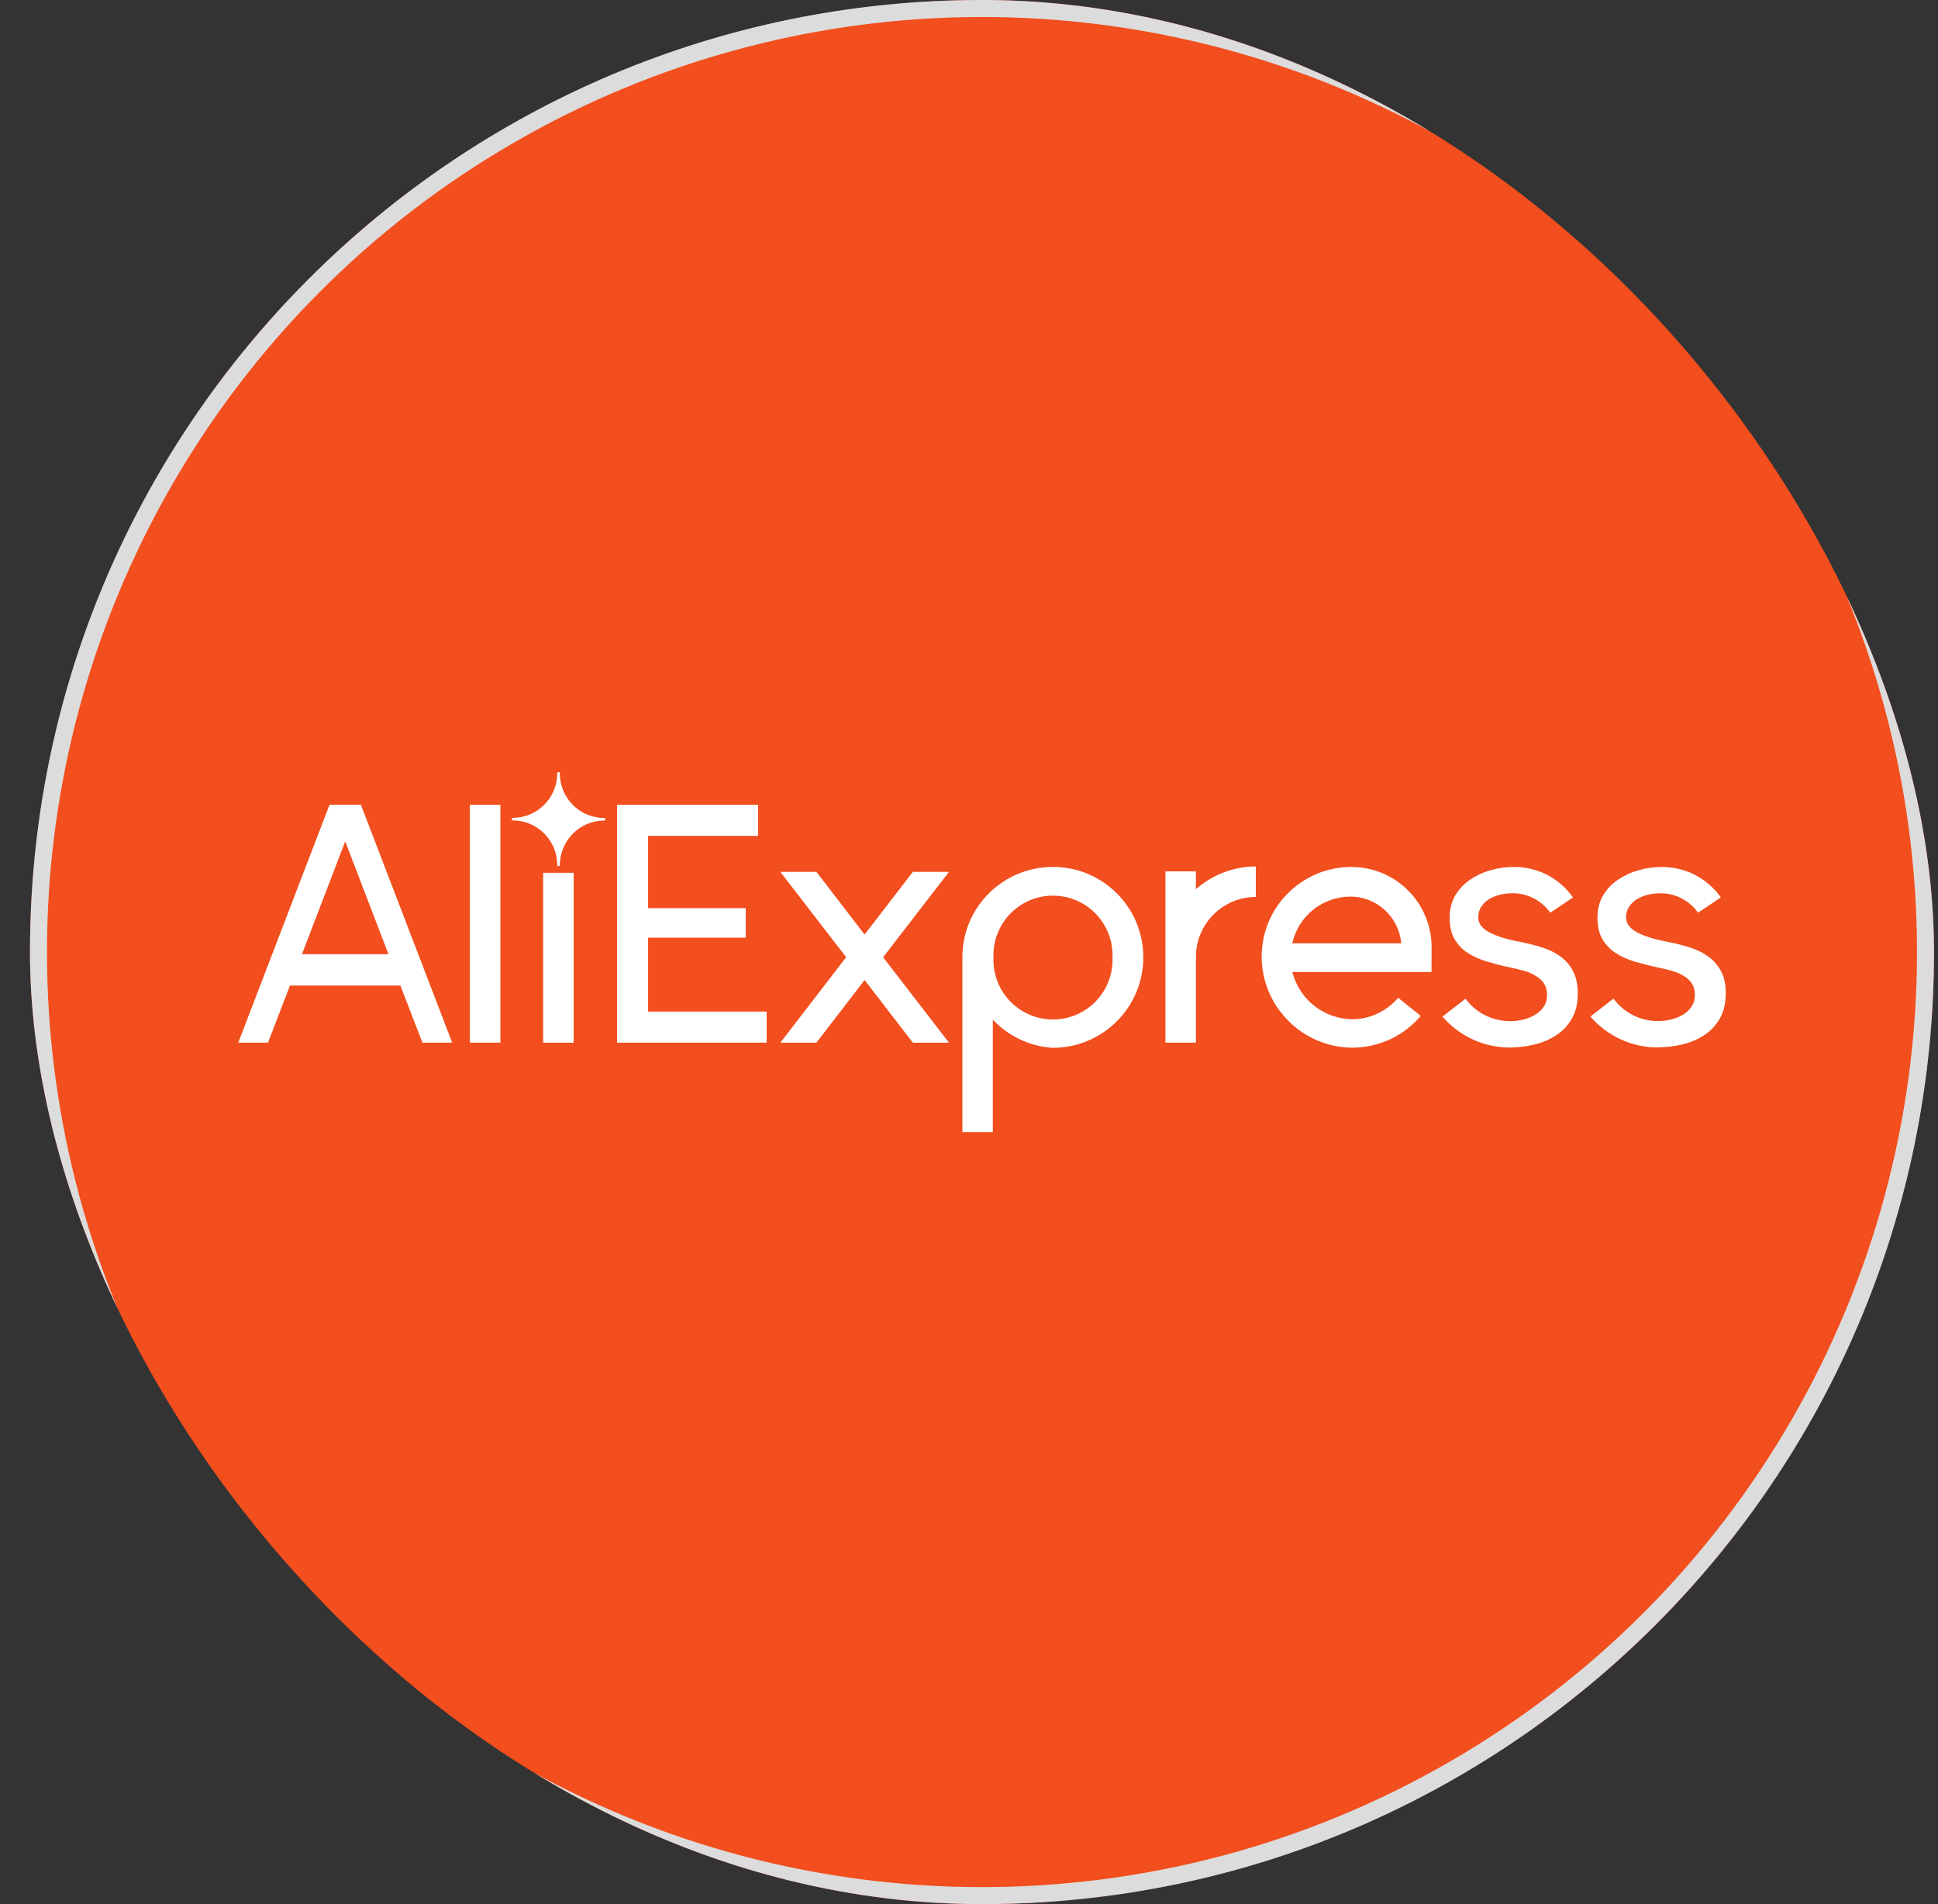 <svg width="57" height="56" viewBox="0 0 57 56" fill="none" xmlns="http://www.w3.org/2000/svg">
	<rect x="0" y="0" width="57" height="56" fill="#333333" stroke="none"/>
	<g clip-path="url(#clip0_11401_69178)">
		<circle cx="28.882" cy="28" r="28" fill="#F24E1E"/>
		<circle cx="28.882" cy="28" r="28" stroke="#DCDCDC"/>
		<path
			d="M40.665 25.683C40.377 25.56 40.067 25.5 39.751 25.497H39.737C39.385 25.5 39.041 25.567 38.721 25.704C38.408 25.838 38.127 26.024 37.884 26.267C37.642 26.506 37.452 26.787 37.318 27.1C37.181 27.423 37.111 27.768 37.107 28.123V28.127V28.134C37.107 28.492 37.181 28.844 37.318 29.171C37.452 29.487 37.645 29.772 37.888 30.018C38.13 30.264 38.415 30.457 38.731 30.594C39.058 30.735 39.406 30.809 39.765 30.812H39.776H39.779H39.786H39.789H39.793C40.19 30.809 40.566 30.717 40.922 30.549C41.255 30.387 41.544 30.162 41.786 29.877L41.122 29.346C40.957 29.536 40.763 29.687 40.542 29.796C40.303 29.912 40.046 29.976 39.779 29.976C39.572 29.976 39.371 29.937 39.178 29.87C38.992 29.803 38.819 29.709 38.661 29.585C38.506 29.466 38.373 29.322 38.264 29.157C38.155 28.991 38.071 28.808 38.018 28.619L38.007 28.587H42.103L42.106 27.856C42.106 27.536 42.043 27.227 41.92 26.938C41.8 26.657 41.632 26.404 41.414 26.189C41.199 25.971 40.946 25.803 40.665 25.683ZM38.007 27.747L38.014 27.715C38.06 27.525 38.137 27.343 38.243 27.177C38.348 27.016 38.475 26.872 38.626 26.752C38.777 26.632 38.946 26.538 39.129 26.471C39.319 26.404 39.515 26.369 39.719 26.369C40.092 26.369 40.45 26.509 40.725 26.759C40.999 27.009 41.171 27.35 41.21 27.715L41.213 27.743H38.007V27.747Z"
			fill="white"/>
		<path
			d="M30.966 25.497C29.504 25.497 28.316 26.671 28.305 28.13V33.294H29.201V29.99C29.648 30.461 30.263 30.77 30.949 30.816C30.956 30.816 30.963 30.816 30.966 30.816C32.436 30.816 33.627 29.624 33.627 28.155C33.627 26.756 32.548 25.609 31.177 25.504C31.17 25.504 31.128 25.5 31.121 25.5C31.072 25.497 31.019 25.497 30.966 25.497ZM32.721 28.232C32.721 29.199 31.936 29.983 30.97 29.983C30.003 29.983 29.219 29.199 29.219 28.232C29.219 28.207 29.219 28.186 29.219 28.162C29.219 28.141 29.219 28.116 29.219 28.091C29.219 27.125 30.003 26.341 30.97 26.341C31.936 26.341 32.721 27.125 32.721 28.091C32.721 28.116 32.721 28.137 32.721 28.162C32.721 28.186 32.721 28.207 32.721 28.232Z"
			fill="white"/>
		<path
			d="M19.062 29.751V27.578H21.934V26.71H19.062V24.583H22.296V23.669H18.148V30.665H22.549V29.751H19.062Z"
			fill="white"/>
		<path
			d="M27.911 25.642H26.849L25.429 27.484L24.012 25.642H22.951L24.887 28.152L22.951 30.666H24.012L25.429 28.823L26.849 30.666H27.911L25.974 28.152L27.911 25.642Z"
			fill="white"/>
		<path
			d="M45.923 28.152C45.772 28.036 45.596 27.944 45.393 27.877C45.192 27.811 44.978 27.754 44.753 27.709C44.588 27.68 44.426 27.645 44.271 27.6C44.117 27.558 43.979 27.505 43.86 27.448C43.74 27.392 43.645 27.326 43.579 27.248C43.512 27.174 43.477 27.079 43.477 26.974C43.477 26.858 43.508 26.756 43.568 26.665C43.628 26.573 43.705 26.499 43.8 26.443C43.895 26.387 44.001 26.341 44.12 26.313C44.239 26.285 44.355 26.271 44.471 26.271C44.493 26.271 44.517 26.271 44.538 26.271C44.974 26.285 45.361 26.51 45.596 26.844L46.264 26.394C45.881 25.849 45.252 25.497 44.538 25.497C44.289 25.497 44.06 25.529 43.835 25.596C43.61 25.659 43.41 25.754 43.231 25.877C43.051 26 42.907 26.155 42.798 26.341C42.689 26.527 42.636 26.745 42.636 26.988C42.636 27.248 42.686 27.459 42.784 27.624C42.883 27.79 43.013 27.927 43.174 28.029C43.336 28.134 43.526 28.218 43.74 28.282C43.955 28.345 44.183 28.405 44.422 28.454C44.559 28.482 44.693 28.514 44.823 28.552C44.953 28.587 45.069 28.637 45.168 28.7C45.27 28.76 45.35 28.834 45.41 28.922C45.47 29.009 45.502 29.118 45.502 29.256C45.502 29.393 45.47 29.509 45.403 29.607C45.34 29.705 45.252 29.786 45.143 29.85C45.034 29.913 44.914 29.962 44.781 29.99C44.658 30.018 44.538 30.032 44.419 30.032C43.874 30.032 43.396 29.772 43.104 29.372L42.425 29.899C42.904 30.454 43.617 30.809 44.412 30.809C44.658 30.806 44.89 30.774 45.122 30.721C45.364 30.665 45.579 30.57 45.772 30.447C45.962 30.321 46.117 30.159 46.233 29.955C46.349 29.755 46.405 29.509 46.405 29.22C46.405 28.967 46.363 28.756 46.275 28.584C46.194 28.412 46.075 28.268 45.923 28.152Z"
			fill="white"/>
		<path
			d="M50.63 28.585C50.542 28.413 50.426 28.269 50.271 28.153C50.12 28.037 49.944 27.945 49.74 27.878C49.54 27.812 49.326 27.755 49.101 27.71C48.935 27.681 48.774 27.646 48.619 27.601C48.464 27.558 48.327 27.506 48.208 27.45C48.088 27.393 47.993 27.326 47.926 27.249C47.86 27.172 47.825 27.08 47.825 26.975C47.825 26.859 47.856 26.757 47.916 26.666C47.976 26.574 48.053 26.5 48.148 26.444C48.243 26.388 48.348 26.342 48.468 26.314C48.587 26.286 48.703 26.272 48.819 26.272C48.841 26.272 48.865 26.272 48.886 26.272C49.322 26.286 49.709 26.511 49.944 26.845V26.841L50.612 26.395L50.609 26.391H50.612C50.229 25.85 49.6 25.498 48.886 25.498H48.876C48.637 25.498 48.408 25.53 48.183 25.597C47.958 25.66 47.758 25.755 47.578 25.878C47.399 26.001 47.255 26.156 47.146 26.342C47.037 26.528 46.984 26.746 46.984 26.989C46.984 27.249 47.034 27.46 47.132 27.625C47.23 27.791 47.361 27.928 47.522 28.03C47.684 28.135 47.874 28.219 48.088 28.283C48.306 28.346 48.531 28.406 48.77 28.455C48.907 28.483 49.041 28.515 49.171 28.553C49.301 28.588 49.417 28.638 49.516 28.698C49.617 28.757 49.698 28.831 49.758 28.919C49.818 29.007 49.849 29.116 49.849 29.253C49.849 29.39 49.818 29.506 49.751 29.605C49.688 29.703 49.6 29.784 49.491 29.847C49.382 29.91 49.262 29.959 49.129 29.988C49.006 30.016 48.886 30.03 48.767 30.03H48.76C48.225 30.03 47.747 29.77 47.456 29.369L46.777 29.896C47.255 30.452 47.969 30.807 48.763 30.807V30.803C49.009 30.8 49.241 30.772 49.473 30.719C49.716 30.663 49.93 30.568 50.124 30.445C50.313 30.318 50.468 30.156 50.584 29.953C50.7 29.752 50.757 29.506 50.757 29.218C50.76 28.972 50.718 28.757 50.63 28.585Z"
			fill="white"/>
		<path
			d="M35.174 25.627H34.277V28.025C34.277 28.064 34.277 28.102 34.277 28.141V30.665H35.174V28.144C35.174 27.171 35.965 26.38 36.935 26.38V25.483C36.264 25.483 35.648 25.736 35.174 26.151V25.627Z"
			fill="white"/>
		<path d="M14.717 23.669H13.82V30.665H14.717V23.669Z" fill="white"/>
		<path
			d="M10.614 23.666H9.693L7.007 30.665H7.882L8.529 28.985H11.777L12.424 30.665H13.3L10.614 23.666ZM8.881 28.064L10.153 24.745L11.426 28.064H8.881Z"
			fill="white"/>
		<path d="M16.872 25.67H15.975V30.666H16.872V25.67Z" fill="white"/>
		<path
			d="M16.427 22.706C16.406 22.706 16.389 22.724 16.389 22.745C16.389 23.465 15.805 24.052 15.088 24.052C15.067 24.052 15.049 24.07 15.049 24.091C15.049 24.112 15.067 24.13 15.088 24.13C15.805 24.13 16.389 24.717 16.389 25.438C16.389 25.459 16.406 25.476 16.427 25.476C16.448 25.476 16.466 25.459 16.466 25.438C16.47 24.72 17.053 24.133 17.767 24.133C17.788 24.133 17.805 24.116 17.805 24.095C17.805 24.074 17.788 24.056 17.767 24.056C17.05 24.056 16.466 23.469 16.466 22.748V22.745C16.466 22.734 16.462 22.724 16.455 22.717C16.445 22.71 16.438 22.706 16.427 22.706Z"
			fill="white"/>
	</g>
	<defs>
		<clipPath id="clip0_11401_69178">
			<rect x="0.882" width="56" height="56" rx="28" fill="white"/>
		</clipPath>
	</defs>
</svg>
